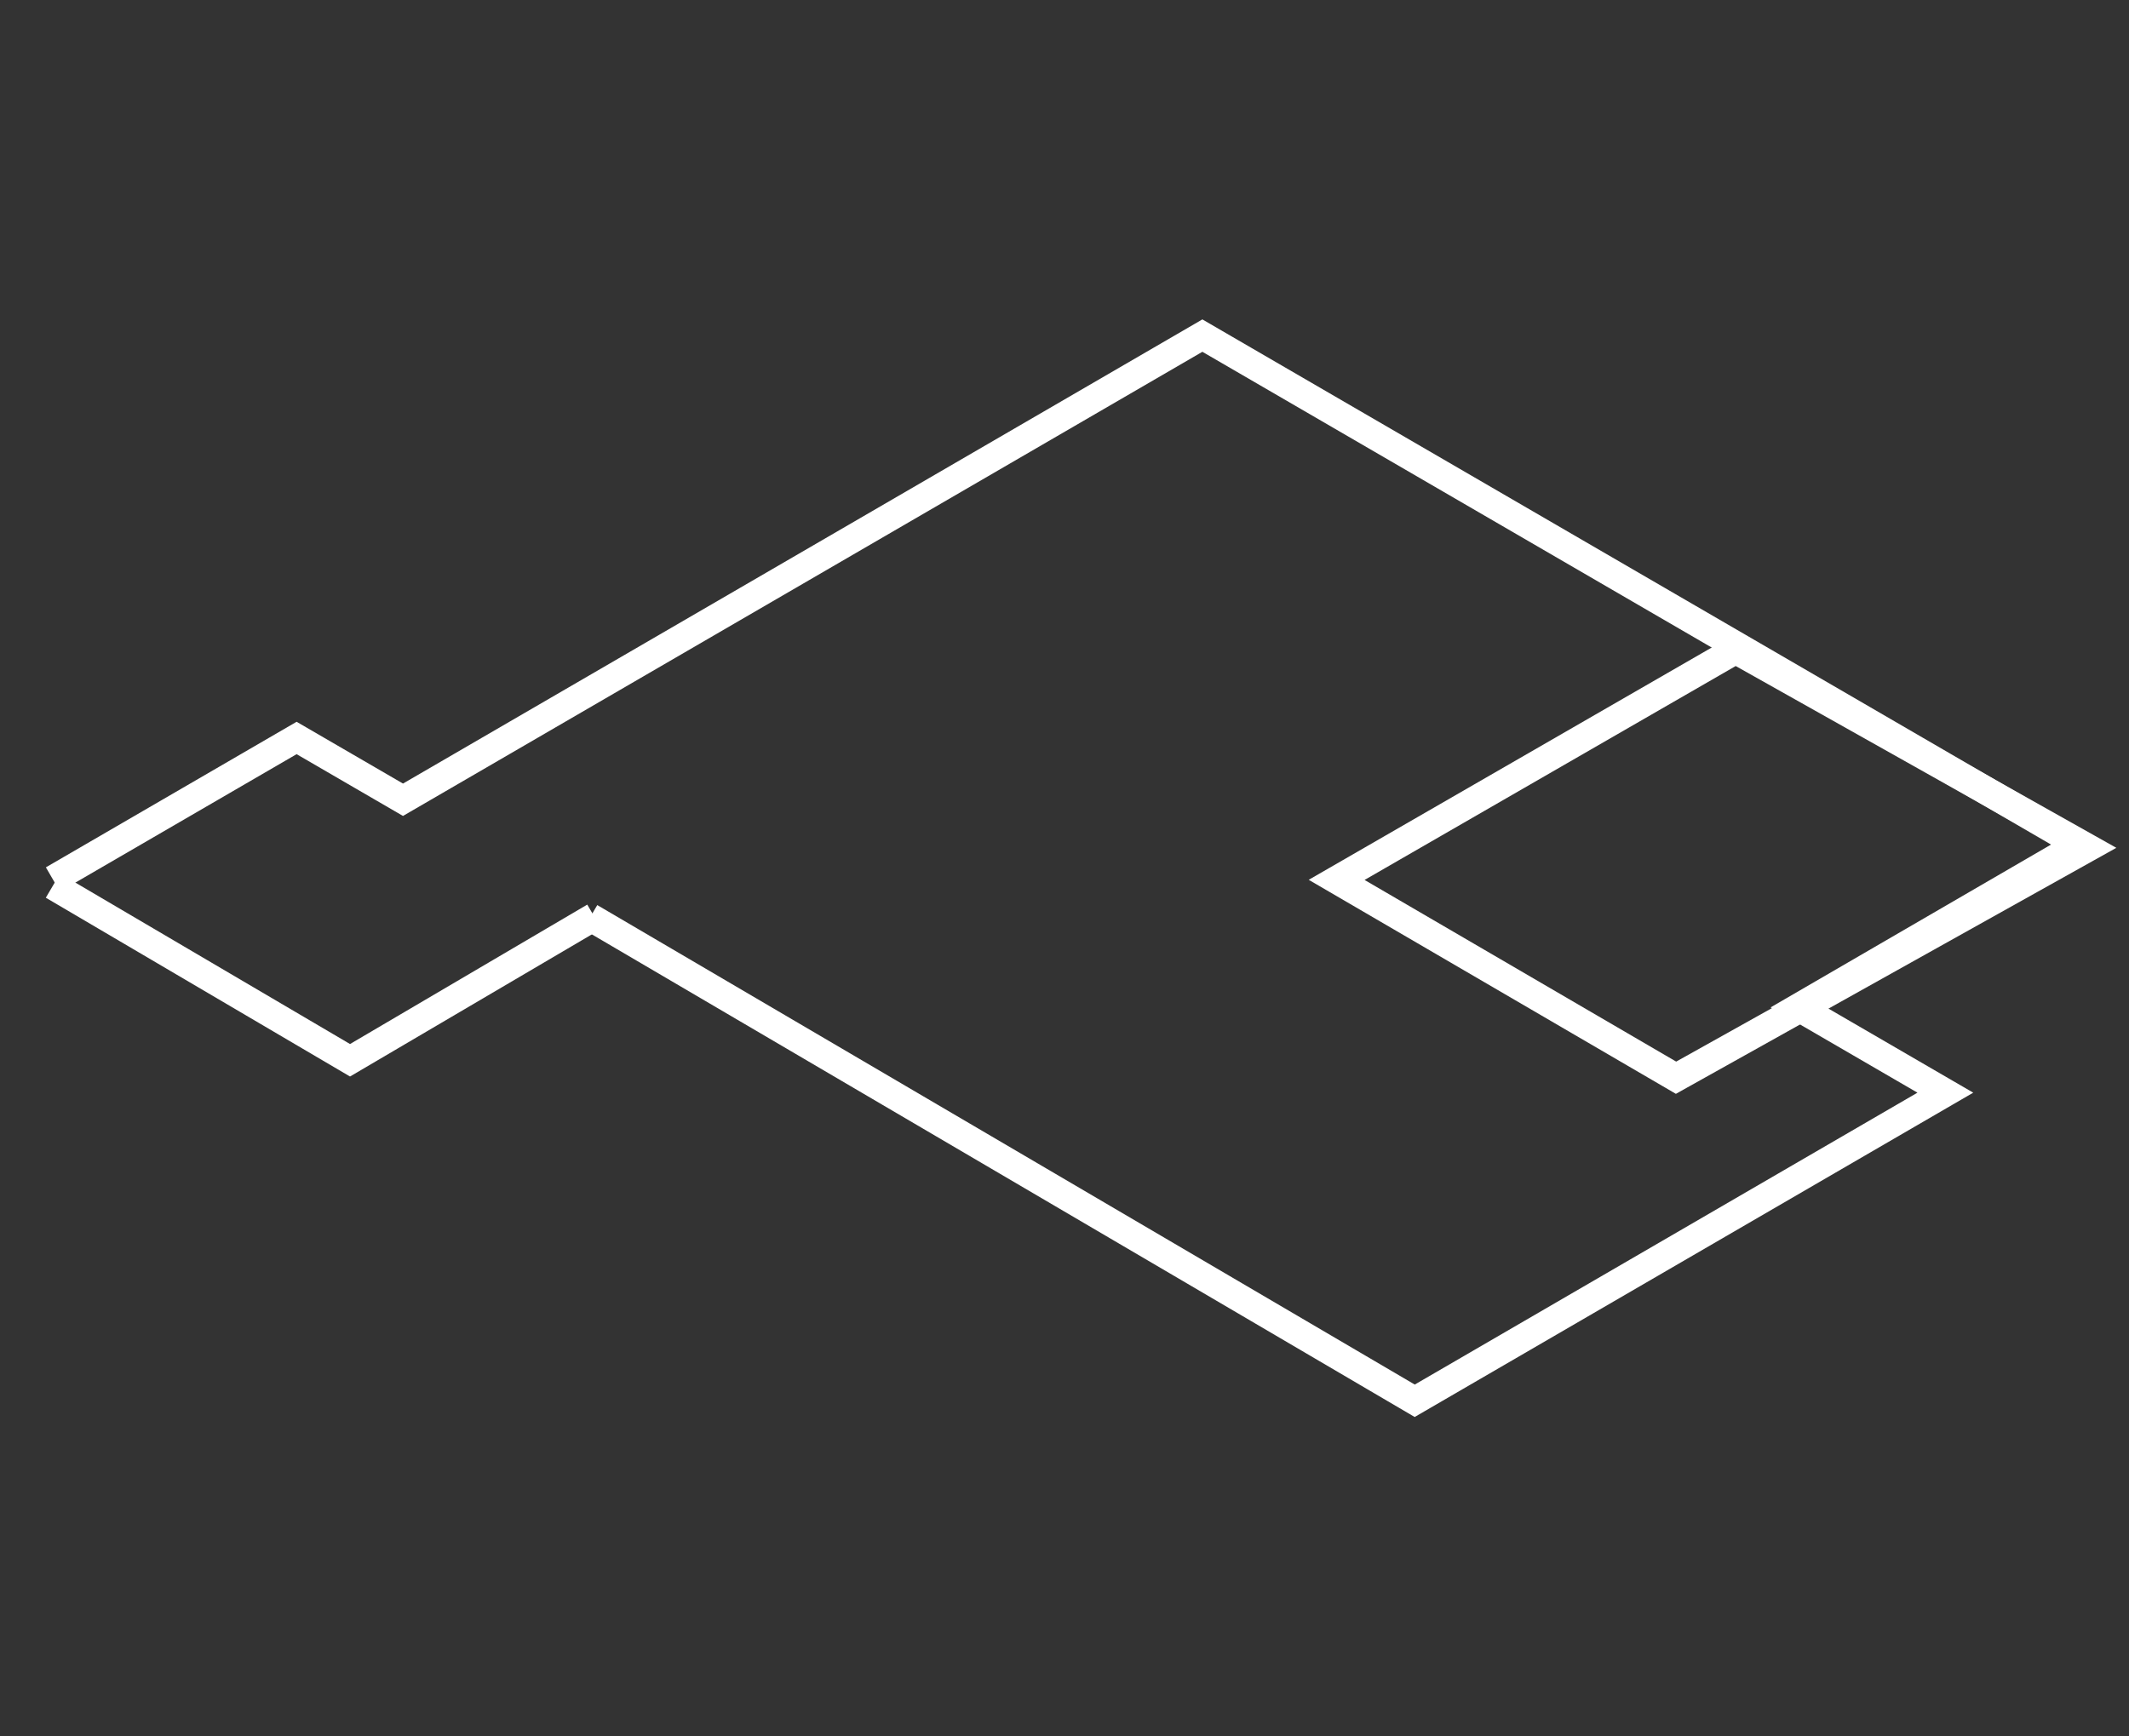 <?xml version="1.0" encoding="UTF-8"?> <svg xmlns="http://www.w3.org/2000/svg" width="76" height="62" viewBox="0 0 76 62" fill="none"><rect x="0" y="0" width="76" height="62" fill="#333333" stroke="none"/><path d="M1.889 31.402L10.588 26.35L14.386 28.556L42.922 11.983L74.213 30.156L64.202 35.97L69.444 39.015L50.502 50.016L21.068 32.748" stroke="white"></path><path d="M1.889 31.623L12.495 37.858L21.217 32.731" stroke="white"></path><path d="M47.715 31.417L61.957 23.206L74.525 30.271L59.83 38.481L47.715 31.417Z" stroke="white"></path></svg> 